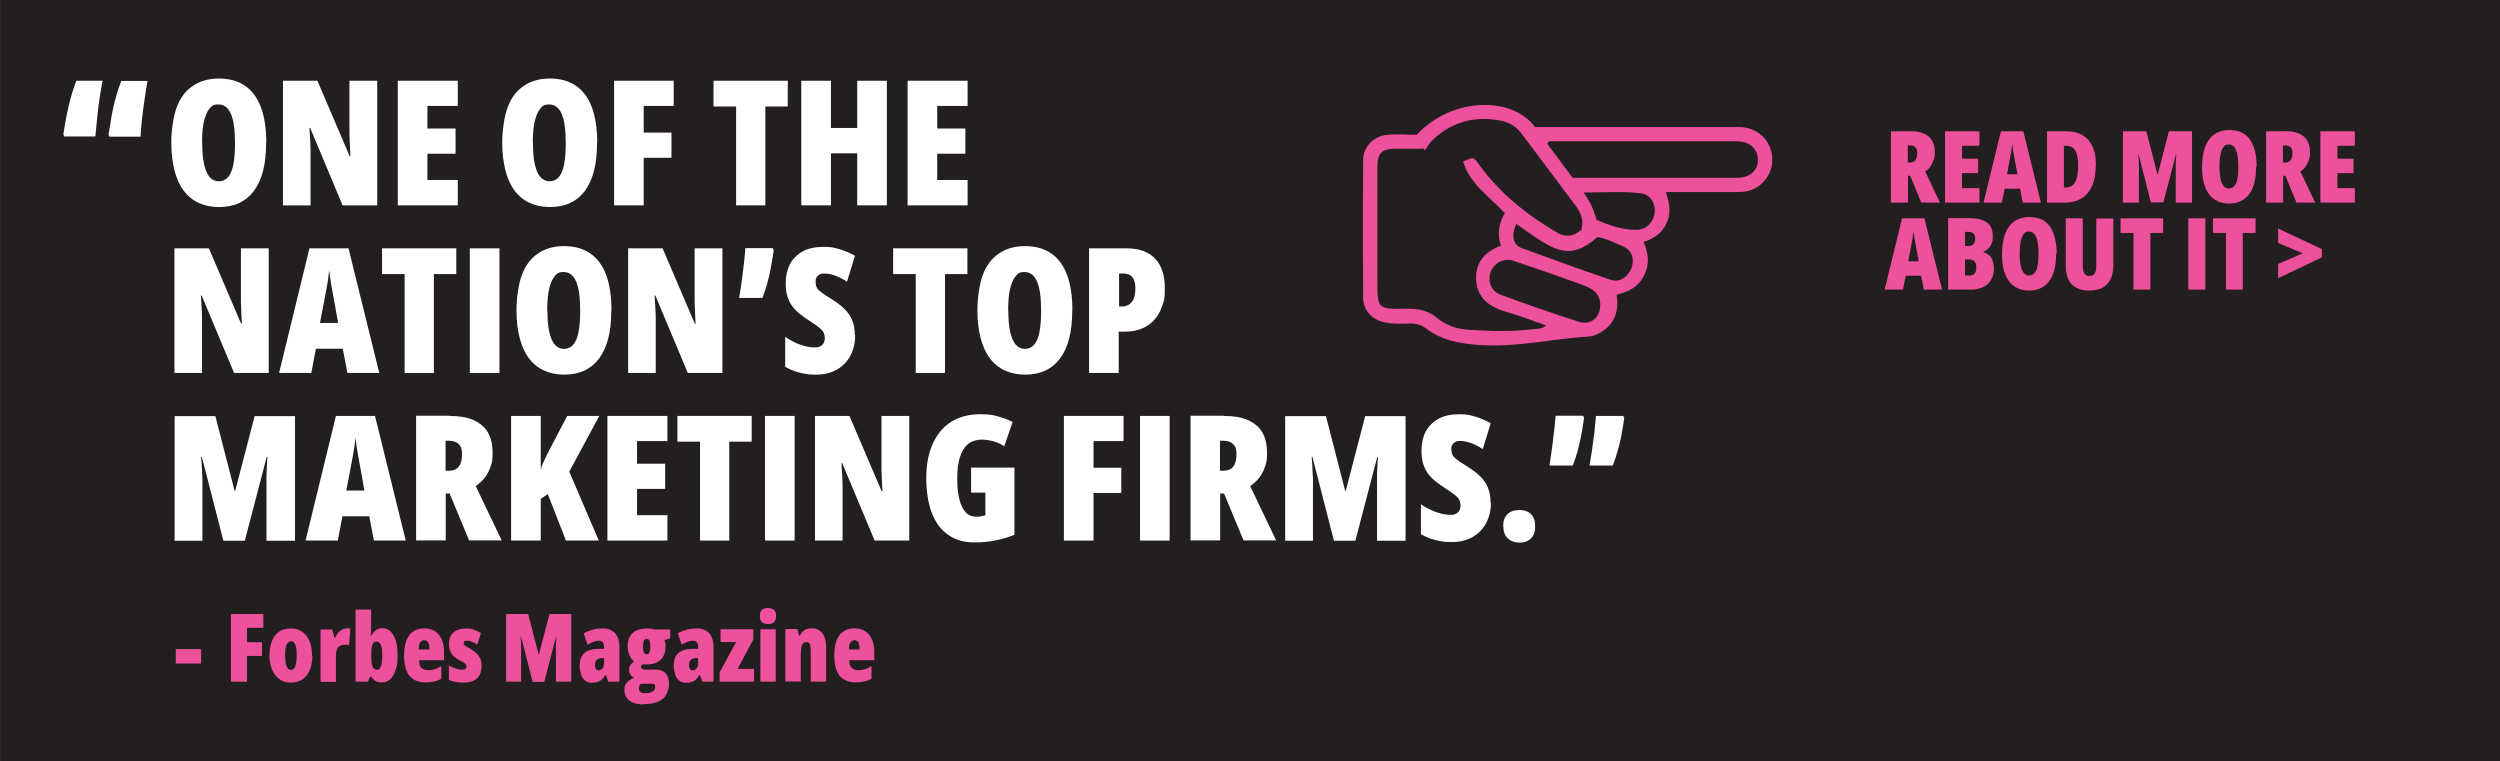 <?xml version="1.0" encoding="UTF-8"?>
<svg id="Layer_1" xmlns="http://www.w3.org/2000/svg" version="1.1" viewBox="0 0 1350 411">
  <rect x="0" y="0" width="1350" height="411" fill="#333333" stroke="none"/>
  <!-- Generator: Adobe Illustrator 29.5.1, SVG Export Plug-In . SVG Version: 2.1.0 Build 141)  -->
  <defs>
    <style>
      .st0 {
        fill: #231f20;
      }

      .stx1 {
        fill: #fff;
      }

      .st2 {
        fill: #ee519c;
      }
    </style>
  </defs>
  <rect class="st0" x=".2" y="-.3" width="1349.8" height="412.1"/>
  <g>
    <path class="st2" d="M94.9,358.3v-7.8h13.7v7.8h-13.7Z"/>
    <path class="st2" d="M133.4,368.1h-8.7v-36.5h17.5v7.4h-8.8v7.8h8.1v7.4h-8.1v14h0Z"/>
    <path class="st2" d="M168.7,353.9c0,1.8-.2,3.6-.6,5.3s-1,3.3-1.9,4.7-2.1,2.5-3.6,3.4-3.3,1.3-5.5,1.3-3.7-.4-5.2-1.2c-1.4-.8-2.6-1.9-3.6-3.3s-1.6-3-2.1-4.7-.7-3.6-.7-5.4c0-2.7.4-5.2,1.2-7.4s2-4,3.7-5.3,3.9-1.9,6.7-1.9,4.3.6,6,1.7,3.1,2.8,4,5,1.4,4.8,1.4,7.9h.2ZM154,354c0,1.7.1,3.1.3,4.2s.6,2,1,2.6,1.1.9,1.8.9,1.4-.3,1.8-.9.8-1.4,1-2.6.3-2.6.3-4.3,0-3.2-.3-4.3-.5-2-1-2.5-1.1-.8-1.8-.8-1.9.6-2.4,1.9-.8,3.2-.8,5.9h0Z"/>
    <path class="st2" d="M186.9,339.3h1c.3,0,.8.1,1.3.2l-.7,8.9c-.3-.1-.7-.2-1.1-.2h-1.4c-.8,0-1.5.1-2.1.4s-1.1.6-1.4,1.1-.7,1.1-.8,1.8c-.2.7-.3,1.5-.3,2.5v14.2h-8.3v-28.3h6.3l1.2,4.5h.4c.3-.8.8-1.5,1.3-2.3s1.2-1.4,2-1.9,1.6-.8,2.6-.8h0Z"/>
    <path class="st2" d="M200.4,329.2v10.9c0,.9-.1,2-.2,3.3h.2c.8-1.5,1.7-2.5,2.7-3.2s2.2-1,3.4-1c2.5,0,4.5,1.3,6,3.9s2.2,6.2,2.2,10.7-.3,5.6-1,7.8-1.6,3.9-2.9,5.1c-1.2,1.2-2.8,1.8-4.5,1.8s-2.3-.2-3.2-.6-1.8-1.3-2.8-2.6h-.4l-1.2,2.8h-6.7v-38.9h8.4ZM203.6,346.4c-.7,0-1.3.2-1.8.7s-.8,1.2-1,2.1c-.2,1-.3,2.2-.3,3.7v1.6c0,2.5.2,4.4.7,5.5s1.3,1.7,2.4,1.7,1.6-.6,2.1-1.9.7-3.3.7-6-.2-4.3-.7-5.5-1.2-1.8-2.1-1.8h0Z"/>
    <path class="st2" d="M229,339.3c2.2,0,4.2.5,5.8,1.5s2.8,2.5,3.7,4.4,1.3,4.3,1.3,7v4.3h-13.5c0,1.9.4,3.3,1.2,4.1s2,1.3,3.6,1.3,2.5-.2,3.6-.5,2.3-.9,3.6-1.7v6.8c-1.2.7-2.5,1.2-3.9,1.5s-2.9.5-4.5.5c-2.7,0-5-.6-6.7-1.7s-3-2.7-3.8-4.9-1.2-4.8-1.2-7.9.4-5.8,1.2-8,2-3.9,3.7-5,3.6-1.7,6-1.7h-.1ZM229.2,345.7c-.9,0-1.6.4-2.2,1.1s-.9,2-.9,3.9h5.8c0-1.2-.1-2.2-.3-2.9s-.6-1.3-1-1.6-.9-.5-1.5-.5h0Z"/>
    <path class="st2" d="M260.1,359.4c0,2-.4,3.7-1.1,5.1s-1.9,2.4-3.3,3.1-3.2,1-5.2,1-2.7-.1-4.1-.3-2.7-.6-4-1.2v-7.8c1,.6,2.2,1.2,3.4,1.6,1.2.5,2.5.7,3.8.7s1.3-.1,1.7-.4.6-.7.6-1.3,0-.6-.2-.9-.5-.6-1.1-1.1c-.6-.4-1.6-.9-2.9-1.6-1.1-.6-2.1-1.3-2.9-2.1s-1.4-1.8-1.8-2.9-.6-2.3-.6-3.6c0-2.6.8-4.7,2.4-6.1s3.9-2.2,6.8-2.2,2.8.2,4.1.6,2.6,1,4,1.8l-2,6.3c-.8-.6-1.7-1.1-2.7-1.5s-1.9-.6-2.9-.6-1,.1-1.3.3-.4.5-.4,1,0,.6.2.8.5.6,1.1.9,1.4.9,2.6,1.6c1.1.6,2.2,1.4,3,2.2s1.5,1.8,2,2.8.7,2.3.7,3.8h0Z"/>
    <path class="st2" d="M287.6,368.1l-6.3-24.6h-.2c0,1.1.2,2.2.2,3.2s.1,2,.1,2.9v18.5h-8.1v-36.5h11.9l5.7,21.9h.1l5.7-21.9h11.8v36.5h-8.3v-18.7c0-.9,0-1.8.1-2.8s.1-2,.2-3h-.2l-6.4,24.6h-6.4,0Z"/>
    <path class="st2" d="M325.3,339.3c2.8,0,5,.8,6.7,2.5s2.5,4.3,2.5,7.7v18.6h-6l-1.4-3.7h-.1c-.6.9-1.2,1.7-1.9,2.4s-1.4,1.1-2.3,1.4-1.9.5-3.1.5-2.9-.4-3.9-1.3-1.7-2-2.1-3.4-.7-2.9-.7-4.4c0-3,.8-5.3,2.4-6.8s4-2.3,7.1-2.4h3.7v-.9c0-1.1-.2-2-.7-2.6s-1.1-.9-2.1-.9-1.7.2-2.7.5-2.1.9-3.4,1.6l-2.1-6.1c1.4-.8,2.9-1.4,4.6-1.9s3.5-.7,5.5-.7h0ZM326.1,355.4h-1.5c-1.1.1-2,.5-2.5,1.1s-.8,1.5-.8,2.6.2,1.7.5,2.2.8.7,1.5.7,1.5-.4,2.1-1.1.8-1.7.8-2.9v-2.5h-.1Z"/>
    <path class="st2" d="M347.7,380.4c-3.4,0-6-.7-7.8-2.1s-2.7-3.3-2.7-5.9.5-2.8,1.5-4,2.3-2,3.9-2.4c-.8-.3-1.6-.8-2.1-1.6s-.8-1.6-.8-2.5.2-2,.7-2.7,1.2-1.4,2-2.1c-1-.7-1.9-1.8-2.5-3.3s-1-3-1-4.7.4-3.8,1.2-5.3c.8-1.4,1.9-2.5,3.5-3.3,1.5-.7,3.4-1.1,5.6-1.1s1.2,0,1.7,0,.9.1,1.3.2.7.2.9.3h8.8v4.8l-3.1.9c.2.6.4,1.1.5,1.6s.1,1.1.1,1.9c0,3.1-.9,5.5-2.7,7.2s-4.3,2.5-7.6,2.5-1.7,0-2.1-.2c-.2.2-.3.4-.5.6s-.3.6-.3,1,0,.6.3.8.5.4.9.5,1,.1,1.6.1h5c2.3,0,4.1.6,5.4,1.9,1.2,1.3,1.9,3.3,1.9,5.9s-1.2,6.2-3.5,8c-2.3,1.9-5.8,2.8-10.3,2.8l.2.2ZM348.3,374.3c1.3,0,2.3-.1,3.1-.4s1.4-.6,1.8-1.1.6-1.1.6-1.8,0-.9-.2-1.2-.5-.4-.9-.5-1.2-.1-2.1-.1h-3.8c-.4,0-.7.1-1,.3s-.5.5-.6.9-.2.9-.2,1.4c0,.8.3,1.5.9,1.9s1.4.6,2.5.6h0ZM349.2,353.3c.7,0,1.2-.3,1.5-1s.5-1.7.5-3.1-.2-2.5-.5-3.2-.8-1-1.5-1-1.2.3-1.5,1-.5,1.7-.5,3.2.2,2.4.5,3.1.8,1,1.6,1h-.1Z"/>
    <path class="st2" d="M376.1,339.3c2.8,0,5,.8,6.7,2.5s2.5,4.3,2.5,7.7v18.6h-6l-1.4-3.7h-.1c-.6.9-1.2,1.7-1.9,2.4s-1.4,1.1-2.3,1.4-1.9.5-3.1.5-2.9-.4-3.9-1.3-1.7-2-2.1-3.4-.7-2.9-.7-4.4c0-3,.8-5.3,2.4-6.8s4-2.3,7.1-2.4h3.7v-.9c0-1.1-.2-2-.7-2.6s-1.1-.9-2.1-.9-1.7.2-2.7.5-2.1.9-3.4,1.6l-2.1-6.1c1.4-.8,2.9-1.4,4.6-1.9s3.5-.7,5.5-.7h0ZM376.9,355.4h-1.5c-1.1.1-2,.5-2.5,1.1s-.8,1.5-.8,2.6.2,1.7.5,2.2.8.7,1.5.7,1.5-.4,2.1-1.1.8-1.7.8-2.9v-2.5h-.1Z"/>
    <path class="st2" d="M407.2,368.1h-18.6v-5l8.9-16.4h-8.4v-6.9h17.7v5.5l-8.5,15.9h8.9v6.9Z"/>
    <path class="st2" d="M414.8,328.4c1.5,0,2.6.4,3.3,1.1.7.7,1,1.8,1,3.2s-.4,2.5-1.1,3.2-1.8,1.1-3.3,1.1-2.5-.4-3.3-1.1-1.1-1.8-1.1-3.2.3-2.6,1-3.3c.7-.7,1.8-1.1,3.3-1.1h.2ZM418.9,339.8v28.3h-8.3v-28.3h8.3Z"/>
    <path class="st2" d="M438.4,339.3c2.4,0,4.4.9,5.7,2.7,1.4,1.8,2,4.4,2,7.7v18.4h-8.3v-15.8c0-1.9-.1-3.3-.4-4.2-.3-1-1-1.4-2-1.4s-2,.6-2.4,1.8-.6,3.4-.6,6.6v12.9h-8.3v-28.3h6.5l.9,3.5h.5c.4-.9.9-1.6,1.5-2.2s1.3-1,2.1-1.3,1.7-.4,2.7-.4h0Z"/>
    <path class="st2" d="M461.3,339.3c2.2,0,4.2.5,5.8,1.5,1.6,1,2.8,2.5,3.7,4.4s1.3,4.3,1.3,7v4.3h-13.5c0,1.9.4,3.3,1.2,4.1s2,1.3,3.6,1.3,2.5-.2,3.6-.5,2.3-.9,3.6-1.7v6.8c-1.2.7-2.5,1.2-3.9,1.5s-2.9.5-4.5.5c-2.7,0-5-.6-6.7-1.7s-3-2.7-3.8-4.9-1.2-4.8-1.2-7.9.4-5.8,1.2-8,2-3.9,3.7-5,3.6-1.7,6-1.7h-.1ZM461.5,345.7c-.9,0-1.6.4-2.2,1.1s-.9,2-.9,3.9h5.8c0-1.2-.1-2.2-.3-2.9s-.6-1.3-1-1.6-.9-.5-1.5-.5h.1Z"/>
  </g>
  <g>
    <path class="stx1" d="M143.7,77.2c0,5.6-.5,10.6-1.6,14.9s-2.7,7.9-4.9,10.9c-2.2,2.9-4.8,5.1-8,6.6s-6.9,2.2-11,2.2-7.8-.8-11-2.3-5.9-3.7-8.1-6.7c-2.2-2.9-3.8-6.6-4.9-10.9s-1.7-9.3-1.7-15,1-13.8,2.9-18.9c1.9-5.1,4.8-9,8.7-11.6,3.8-2.6,8.5-4,14.1-4s10.3,1.3,14.1,3.9c3.8,2.6,6.7,6.5,8.6,11.6,1.9,5.1,2.9,11.5,2.9,19.1v.2ZM109.2,77.2c0,4.6.3,8.4,1,11.5s1.7,5.4,3,6.9,3,2.3,4.9,2.3,3.7-.7,5-2.2,2.3-3.7,2.9-6.8c.6-3.1.9-6.9.9-11.6,0-7.1-.7-12.4-2.2-15.8-1.5-3.4-3.7-5.1-6.7-5.1s-3.6.8-4.9,2.3c-1.3,1.6-2.3,3.9-3,7s-1,6.9-1,11.6h0Z"/>
    <path class="stx1" d="M203.7,110.9h-18.7l-17.5-41.8h-.4c.2,2.5.3,4.7.4,6.8.1,2.1.2,4,.2,5.7v29.3h-14.9V43.6h18.6l17.4,40.7h.4c-.1-2.3-.2-4.4-.3-6.4,0-2-.2-3.8-.2-5.4v-28.9h15v67.3Z"/>
    <path class="stx1" d="M247.2,110.9h-32.4V43.6h32.4v13.6h-16.4v12.2h15.2v13.6h-15.2v14.2h16.4v13.8h0Z"/>
    <path class="stx1" d="M322.4,77.2c0,5.6-.5,10.6-1.6,14.9s-2.7,7.9-4.9,10.9c-2.2,2.9-4.8,5.1-8,6.6s-6.9,2.2-11,2.2-7.8-.8-11-2.3-5.9-3.7-8.1-6.7c-2.2-2.9-3.8-6.6-4.9-10.9s-1.7-9.3-1.7-15,1-13.8,2.9-18.9c1.9-5.1,4.8-9,8.7-11.6,3.8-2.6,8.5-4,14.1-4s10.3,1.3,14.1,3.9c3.8,2.6,6.7,6.5,8.6,11.6s2.9,11.5,2.9,19.1v.2ZM287.8,77.2c0,4.6.3,8.4,1,11.5s1.7,5.4,3,6.9,3,2.3,4.9,2.3,3.7-.7,5-2.2,2.3-3.7,2.9-6.8c.6-3.1.9-6.9.9-11.6,0-7.1-.7-12.4-2.2-15.8-1.5-3.4-3.7-5.1-6.7-5.1s-3.6.8-4.9,2.3c-1.3,1.6-2.3,3.9-3,7s-1,6.9-1,11.6h.1Z"/>
    <path class="stx1" d="M347.6,110.9h-16V43.6h32.2v13.6h-16.2v14.4h15v13.6h-15v25.7Z"/>
    <path class="stx1" d="M413.4,110.9h-15.9v-53.4h-12.2v-13.9h40.1v13.9h-12.1v53.4h.1Z"/>
    <path class="stx1" d="M478.9,110.9h-16v-28.1h-14.2v28.1h-16V43.6h16v25.5h14.2v-25.5h16v67.3Z"/>
    <path class="stx1" d="M522.5,110.9h-32.4V43.6h32.4v13.6h-16.4v12.2h15.2v13.6h-15.2v14.2h16.4v13.8h0Z"/>
    <path class="stx1" d="M145.1,201.4h-18.7l-17.5-41.8h-.4c.2,2.5.3,4.7.4,6.8s.2,4,.2,5.7v29.3h-14.9v-67.3h18.6l17.4,40.7h.4c-.1-2.3-.2-4.4-.3-6.4,0-2-.2-3.8-.2-5.4v-28.9h15v67.3h0Z"/>
    <path class="stx1" d="M187.6,201.4l-2.5-13.1h-14.5l-2.5,13.1h-17.4l16.4-67.3h21.1l16.6,67.3h-17.2ZM182.6,174.5l-2.7-15.1c-.3-1.7-.6-3.3-.9-4.9-.3-1.6-.5-3.1-.7-4.6s-.4-2.8-.5-4.1c-.1,1.2-.3,2.5-.5,4-.2,1.4-.4,3-.7,4.5-.3,1.6-.6,3.2-.9,4.9l-2.9,15.2h9.8Z"/>
    <path class="stx1" d="M234.4,201.4h-15.9v-53.4h-12.2v-13.9h40.1v13.9h-12.1v53.4h.1Z"/>
    <path class="stx1" d="M253.7,201.4v-67.3h16v67.3h-16Z"/>
    <path class="stx1" d="M330.1,167.7c0,5.6-.5,10.6-1.6,14.9-1.1,4.3-2.7,7.9-4.9,10.9-2.2,2.9-4.8,5.1-8,6.6s-6.9,2.2-11,2.2-7.8-.8-11-2.3-5.9-3.7-8.1-6.7c-2.2-2.9-3.8-6.6-4.9-10.9-1.1-4.3-1.7-9.3-1.7-15s1-13.8,2.9-18.9c1.9-5.1,4.8-9,8.7-11.6,3.8-2.6,8.5-4,14.1-4s10.3,1.3,14.1,3.9c3.8,2.6,6.7,6.5,8.6,11.6s2.9,11.5,2.9,19.1v.2ZM295.6,167.7c0,4.6.3,8.4,1,11.5s1.7,5.4,3,6.9,3,2.3,4.9,2.3,3.7-.7,5-2.2,2.3-3.7,2.9-6.8.9-6.9.9-11.6c0-7.1-.7-12.4-2.2-15.8-1.5-3.4-3.7-5.1-6.7-5.1s-3.6.8-4.9,2.3c-1.3,1.6-2.3,3.9-3,7s-1,6.9-1,11.6h.1Z"/>
    <path class="stx1" d="M390.1,201.4h-18.7l-17.5-41.8h-.4c.2,2.5.3,4.7.4,6.8s.2,4,.2,5.7v29.3h-14.9v-67.3h18.6l17.4,40.7h.4c-.1-2.3-.2-4.4-.3-6.4,0-2-.2-3.8-.2-5.4v-28.9h15v67.3h0Z"/>
    <path class="stx1" d="M417.3,134.1l.5,1c-.5,3.5-1,6.7-1.6,9.8s-1.3,5.9-2,8.6c-.8,2.7-1.6,5.1-2.5,7.4h-12.6c.3-1.7.7-3.7,1-6.1.4-2.4.7-4.9,1-7.5s.6-5.1.9-7.4c.2-2.3.4-4.3.5-5.9h14.9,0Z"/>
    <path class="stx1" d="M461.8,181c0,4.2-.9,7.9-2.6,11.1-1.7,3.2-4.2,5.7-7.3,7.5-3.2,1.8-6.9,2.7-11.2,2.7s-3.8-.1-5.6-.4c-1.8-.3-3.6-.7-5.5-1.3-1.8-.6-3.7-1.5-5.6-2.5v-16.2c2.6,1.8,5.3,3.2,8.1,4.2,2.8,1,5.3,1.5,7.6,1.5s2.4-.2,3.2-.6,1.5-1,1.9-1.8.6-1.6.6-2.6-.2-1.9-.5-2.7-1.1-1.8-2.3-2.8c-1.2-1-3-2.3-5.4-3.8-2-1.3-3.7-2.5-5.3-3.8-1.6-1.3-3-2.7-4.1-4.2s-2-3.3-2.6-5.3-.9-4.3-.9-7c0-4,.8-7.5,2.3-10.4,1.6-2.9,3.9-5.2,6.9-6.9,3-1.6,6.8-2.4,11.2-2.4s5.6.4,8.4,1.2,5.7,2,8.6,3.6l-4.3,14c-2.3-1.5-4.5-2.6-6.5-3.3s-3.9-1.1-5.6-1.1-2.1.2-2.8.6c-.7.4-1.3.9-1.6,1.5-.3.6-.5,1.4-.5,2.2,0,1.2.2,2.2.6,3.1.4.9,1.2,1.8,2.5,2.7,1.2,1,3.1,2.2,5.7,3.8,2.7,1.7,5,3.4,6.8,5.2,1.9,1.8,3.3,3.9,4.2,6.2,1,2.3,1.4,4.9,1.4,7.9h.2Z"/>
    <path class="stx1" d="M510.4,201.4h-15.9v-53.4h-12.2v-13.9h40.1v13.9h-12.1v53.4h.1Z"/>
    <path class="stx1" d="M579,167.7c0,5.6-.5,10.6-1.6,14.9-1.1,4.3-2.7,7.9-4.9,10.9-2.2,2.9-4.8,5.1-8,6.6s-6.9,2.2-11,2.2-7.8-.8-11-2.3-5.9-3.7-8.1-6.7c-2.2-2.9-3.8-6.6-4.9-10.9-1.1-4.3-1.7-9.3-1.7-15s1-13.8,2.9-18.9c1.9-5.1,4.8-9,8.7-11.6,3.8-2.6,8.5-4,14.1-4s10.3,1.3,14.1,3.9c3.8,2.6,6.7,6.5,8.6,11.6,1.9,5.1,2.9,11.5,2.9,19.1v.2ZM544.5,167.7c0,4.6.3,8.4,1,11.5s1.7,5.4,3,6.9,3,2.3,4.9,2.3,3.7-.7,5-2.2,2.3-3.7,2.9-6.8c.6-3.1.9-6.9.9-11.6,0-7.1-.7-12.4-2.2-15.8-1.5-3.4-3.7-5.1-6.7-5.1s-3.6.8-4.9,2.3c-1.3,1.6-2.3,3.9-3,7s-1,6.9-1,11.6h0Z"/>
    <path class="stx1" d="M608.2,134.1c6.9,0,12.1,1.9,15.6,5.6,3.5,3.7,5.2,9,5.2,15.8s-.4,6.5-1.3,9.3c-.9,2.9-2.2,5.4-4,7.5s-4,3.8-6.8,5c-2.7,1.2-6,1.8-9.7,1.8h-3.1v22.3h-16v-67.3h20.1ZM606.7,147.7h-2.4v17.8h1.4c1.5,0,2.8-.3,3.9-1,1.1-.7,2-1.7,2.6-3.2s.9-3.4.9-5.7-.5-4.6-1.6-5.9c-1-1.3-2.6-2-4.7-2h-.1Z"/>
    <path class="stx1" d="M120.6,291.9l-11.6-45.2h-.4c.2,2,.3,4,.4,5.9s.2,3.7.3,5.4v34h-15v-67.3h22l10.4,40.4h.3l10.5-40.4h21.8v67.3h-15.4v-34.5c0-1.7.1-3.4.2-5.2,0-1.8.2-3.6.3-5.5h-.4l-11.8,45.2h-11.9.3Z"/>
    <path class="stx1" d="M201.9,291.9l-2.5-13.1h-14.5l-2.5,13.1h-17.4l16.4-67.3h21.1l16.6,67.3h-17.2ZM196.8,265l-2.7-15.1c-.3-1.7-.6-3.3-.9-4.9-.3-1.6-.5-3.1-.7-4.6s-.4-2.8-.5-4.1c-.1,1.2-.3,2.5-.5,4-.2,1.4-.4,3-.7,4.5-.3,1.6-.6,3.2-.9,4.9l-2.9,15.2h9.8Z"/>
    <path class="stx1" d="M242.6,224.6c5.2,0,9.6.7,13,2.2s6.1,3.7,7.8,6.6c1.7,2.9,2.6,6.6,2.6,11.1s-.3,5-1,7.2-1.7,4.2-3,6c-1.4,1.8-3.1,3.4-5.1,4.8l14,29.3h-17.6l-10.5-25.3h-2.1v25.3h-16v-67.3h18,0ZM242.4,238h-1.8v16.2h1.7c2.4,0,4.2-.7,5.4-2.2s1.8-3.7,1.8-6.7-.6-4.3-1.8-5.5-3-1.8-5.3-1.8h0Z"/>
    <path class="stx1" d="M323.3,291.9h-17.7l-9.8-25.1-3.8,2.6v22.5h-16v-67.3h16v29.2c.3-1.4.7-2.7,1.4-4.1.6-1.4,1.3-2.9,2.1-4.5l10.8-20.6h17.3l-16.2,30.1,15.9,37.1h0Z"/>
    <path class="stx1" d="M360.4,291.9h-32.4v-67.3h32.4v13.6h-16.4v12.2h15.2v13.6h-15.2v14.2h16.4v13.8h0Z"/>
    <path class="stx1" d="M393.9,291.9h-15.9v-53.4h-12.2v-13.9h40.1v13.9h-12.1v53.4h.1Z"/>
    <path class="stx1" d="M413.1,291.9v-67.3h16v67.3h-16Z"/>
    <path class="stx1" d="M491,291.9h-18.7l-17.5-41.8h-.4c.2,2.5.3,4.7.4,6.8s.2,4,.2,5.7v29.3h-14.9v-67.3h18.6l17.4,40.7h.4c-.1-2.3-.2-4.4-.3-6.4,0-2-.2-3.8-.2-5.4v-28.9h15v67.3h0Z"/>
    <path class="stx1" d="M524.3,252.5h23.5v36.3c-3.5,1.4-7,2.4-10.6,3.1s-7.3,1-11.1,1c-5.5,0-10.2-1.3-14.1-4.1-3.9-2.7-6.8-6.6-8.8-11.8-2-5.2-3-11.5-3-18.9s1.2-13.4,3.5-18.5,5.6-9.1,9.9-11.8c4.3-2.7,9.5-4.1,15.7-4.1s6.7.4,9.7,1.2,5.6,1.8,7.8,3l-4.5,13.1c-1.8-1.2-3.8-2.1-5.9-2.7-2.1-.6-4.3-.9-6.6-.9s-5.2.8-7.2,2.5c-1.9,1.6-3.4,4-4.3,7.2-1,3.1-1.4,7-1.4,11.5s.4,8.1,1.2,11.2c.8,3,1.9,5.3,3.4,6.9s3.4,2.3,5.6,2.3,1.7,0,2.5-.2c.8-.1,1.7-.3,2.5-.5v-12.3h-7.7v-13.4h-.1Z"/>
    <path class="stx1" d="M590.5,291.9h-16v-67.3h32.2v13.6h-16.2v14.4h15v13.6h-15v25.7Z"/>
    <path class="stx1" d="M615.6,291.9v-67.3h16v67.3h-16Z"/>
    <path class="stx1" d="M660.8,224.6c5.2,0,9.6.7,13,2.2s6.1,3.7,7.8,6.6c1.7,2.9,2.6,6.6,2.6,11.1s-.3,5-1,7.2-1.7,4.2-3,6c-1.3,1.8-3.1,3.4-5.1,4.8l14,29.3h-17.6l-10.5-25.3h-2.1v25.3h-16v-67.3h18-.1ZM660.6,238h-1.8v16.2h1.7c2.4,0,4.2-.7,5.4-2.2s1.8-3.7,1.8-6.7-.6-4.3-1.8-5.5-3-1.8-5.3-1.8h0Z"/>
    <path class="stx1" d="M720.3,291.9l-11.6-45.2h-.4c.2,2,.3,4,.4,5.9,0,1.9.2,3.7.3,5.4v34h-15v-67.3h22l10.4,40.4h.3l10.5-40.4h21.8v67.3h-15.4v-34.5c0-1.7,0-3.4.2-5.2,0-1.8.2-3.6.3-5.5h-.4l-11.8,45.2h-11.9.3Z"/>
    <path class="stx1" d="M805.1,271.4c0,4.2-.9,7.9-2.6,11.1-1.7,3.2-4.2,5.7-7.3,7.5-3.2,1.8-6.9,2.7-11.2,2.7s-3.8-.1-5.6-.4-3.6-.7-5.5-1.3c-1.8-.6-3.7-1.5-5.6-2.5v-16.2c2.6,1.8,5.3,3.2,8.1,4.2s5.3,1.5,7.6,1.5,2.4-.2,3.2-.6,1.5-1,1.9-1.8.6-1.6.6-2.6-.2-1.9-.5-2.7c-.3-.8-1.1-1.8-2.3-2.8s-3-2.3-5.4-3.8c-2-1.3-3.7-2.5-5.3-3.8s-3-2.7-4.1-4.2c-1.1-1.5-2-3.3-2.6-5.3s-.9-4.3-.9-7c0-4,.8-7.5,2.3-10.4,1.6-2.9,3.9-5.2,6.9-6.9,3-1.6,6.8-2.4,11.2-2.4s5.6.4,8.4,1.2c2.8.8,5.7,2,8.6,3.6l-4.3,14c-2.3-1.5-4.5-2.6-6.5-3.3s-3.9-1.1-5.6-1.1-2.1.2-2.8.6c-.7.4-1.2.9-1.6,1.5-.3.6-.5,1.4-.5,2.2,0,1.2.2,2.2.6,3.1.4.9,1.2,1.8,2.5,2.7,1.2,1,3.1,2.2,5.7,3.8,2.7,1.7,5,3.4,6.8,5.2,1.9,1.8,3.3,3.9,4.2,6.2,1,2.3,1.4,4.9,1.4,7.9h.2Z"/>
    <path class="stx1" d="M811.7,284.2c0-2.8.8-5,2.3-6.5s3.7-2.3,6.5-2.3,4.8.8,6.3,2.3,2.2,3.7,2.2,6.5-.7,5-2.2,6.5-3.6,2.3-6.2,2.3-4.8-.8-6.4-2.3c-1.6-1.5-2.4-3.7-2.4-6.5h0Z"/>
    <path class="stx1" d="M854.9,224.6l.5,1c-.5,3.5-1,6.7-1.6,9.8s-1.3,5.9-2,8.6c-.8,2.7-1.6,5.1-2.5,7.4h-12.6c.3-1.7.6-3.7.9-6.1.4-2.4.7-4.9,1-7.5s.6-5.1.9-7.4c.3-2.3.4-4.3.5-5.9h14.9,0ZM876.5,224.6l.6,1c-.5,3.5-1,6.7-1.6,9.8s-1.3,5.9-2.1,8.6c-.8,2.7-1.6,5.1-2.5,7.4h-12.6c.6-3,1-6.1,1.5-9.1.4-3,.8-6,1.2-9,.3-3,.6-5.9.8-8.7h14.8-.1Z"/>
  </g>
  <g id="S3DGFn.tif">
    <path class="st2" d="M765,72.8c19.3-20.7,51.8-20.8,63.9-4.2h109.9c8.7,0,15.4,5.1,17.6,12.8,2.1,7.6-1,15.6-7.8,19.8-3.4,2.1-7.1,2.5-11,2.5h-38c1.6,5.2,3,10.5.7,16.1-2.4,5.7-6.7,8.8-12.7,10.9,2.5,6,3.4,12,.2,18.1-3.1,6-8.3,8.9-14.8,10.3,1.2,8.2-.6,15.2-7.8,19.9-2.1,1.4-4.5,2.5-7.1,2.7-20.2,1.2-40.1,6.2-60.6,4.5-9.9-.8-19.1-2.6-27.1-8.6-2.9-2.2-6-3.1-9.6-2.9-4.3.2-8.7.2-13-.6-6.7-1.4-11.6-6.3-11.7-13.1-.2-24.9-.2-49.7,0-74.6,0-7.2,5.8-13,13.1-13.6,5.2-.5,10.5,0,15.6,0h.2ZM769.5,81.1c-.3-.3-.7-.7-1-1-.4,0-.7.2-1.1.2h-13.6c-7.7,0-10,2.3-10,10.1v61c0,15.4,0,15.6,15.6,15.3,6-.1,11.3.7,16.2,4.7,5,4.2,11.1,6.3,17.6,6.7,11.4.7,22.9,1.1,34.3-.3,2.2-.3,4.7.1,7.5-2-7.5-2.6-14.1-5.3-21-7.2-9.1-2.6-16.3-7.1-16.9-17.4-.5-9.2,4.5-15.3,13.4-18.5-2.1-6.4-1.1-12.3,2.1-17.6-8.3-9-18.9-15.7-22.5-27.8,5.6-2.7,5.6-2.6,8.5,1.5,11.3,15.6,26,27.3,42.4,36.9,4.7,2.7,9,1.8,12.9-1.6,1.5-5-.3-9.2-3-12.9-9.7-13.1-19.6-26.1-29.4-39.2-2.7-3.6-6.4-5.9-10.8-6.8-14.4-2.8-27,.5-37.6,10.9-1.4,1.4-2.3,3.3-3.5,4.9h-.1ZM849.1,96h89.2c7.2,0,11.8-4.8,10.9-11.1-.8-5.3-5-8.6-11.4-8.6h-99.2c-1,0-2.2-.5-3.1,1.3,4.4,5.9,8.9,11.9,13.7,18.4h-.1ZM864.2,165c0-4.9-2.3-8.4-8.5-10.7-12.7-4.7-25.6-9.2-38.5-13.5-5.2-1.7-10.4,1.2-12.3,6.2-1.7,4.7.3,10.2,5.3,12.1,14.1,5.2,28.3,10.2,42.6,14.7,6.2,2,11.3-2.4,11.3-8.9h.1ZM818.8,120.8c-2.8,6.3-1.9,11.3,2.8,13.1,16,5.9,32,11.7,48.2,17.2,4.7,1.6,9.3-1.4,11.2-6.3,1.8-4.9.2-9.8-4.7-11.8-4.4-1.9-8.8-4.2-13.6-5-10.8,9.3-18.3,9.9-30.2,2.3-4.6-2.9-8.9-6.1-13.8-9.4h0ZM862.2,118.8c7.2,3,14,5.4,21.4,5.3,5.2,0,9.3-4,9.9-9.1.6-5.1-2.3-10-7.2-10.6-10-1.2-20.1-.5-31.2-.4,3.7,5,5.7,9.7,7.1,14.8Z"/>
  </g>
  <path class="stx1" d="M55.4,43.6c-.6,2.9-1.1,6.2-1.7,9.9-.5,3.7-1,7.3-1.3,10.9-.4,3.6-.7,6.7-.9,9.3h-16.8l-.5-1.1c.6-3.9,1.2-7.5,1.9-10.9s1.5-6.7,2.3-9.7c.9-3,1.8-5.8,2.8-8.4,0,0,14.2,0,14.2,0ZM79.7,43.6c-.6,3.1-1.1,6.4-1.6,9.9s-1,7-1.4,10.5-.6,6.7-.8,9.8h-16.8l-.5-1.1c.6-3.9,1.2-7.5,1.8-10.9.7-3.4,1.4-6.7,2.3-9.7.8-3,1.8-5.8,2.8-8.4h14.2Z"/>
  <g>
    <path class="st2" d="M1031.3,70.8c3,0,5.5.4,7.5,1.3s3.5,2.1,4.5,3.8c1,1.7,1.5,3.8,1.5,6.3s-.2,2.9-.6,4.1-1,2.4-1.7,3.5-1.7,2-2.9,2.8l8,16.8h-10.1l-6-14.5h-1.2v14.5h-9.2v-38.5h10.3ZM1031.2,78.5h-1v9.3h1c1.4,0,2.4-.4,3.1-1.3s1-2.1,1-3.8-.3-2.5-1-3.2-1.7-1-3-1Z"/>
    <path class="st2" d="M1068.9,109.4h-18.6v-38.5h18.6v7.8h-9.4v7h8.7v7.8h-8.7v8.1h9.4v7.9Z"/>
    <path class="st2" d="M1092.3,109.4l-1.5-7.5h-8.3l-1.5,7.5h-9.9l9.4-38.5h12.1l9.5,38.5h-9.8ZM1089.4,94l-1.6-8.6c-.2-1-.3-1.9-.5-2.8-.2-.9-.3-1.8-.4-2.6s-.2-1.6-.3-2.3c0,.7-.2,1.4-.3,2.3s-.2,1.7-.4,2.6-.3,1.8-.5,2.8l-1.6,8.7h5.6Z"/>
    <path class="st2" d="M1131.7,89.3c0,4.3-.6,7.9-1.9,10.9-1.3,3-3.2,5.3-5.6,6.8s-5.4,2.4-8.9,2.4h-9.9v-38.5h10.6c3.4,0,6.2.7,8.6,2.1s4.1,3.5,5.4,6.2,1.8,6.1,1.8,10.1ZM1122.2,89.6c0-2.6-.2-4.7-.7-6.3-.5-1.6-1.2-2.8-2.2-3.5-1-.7-2.2-1.1-3.6-1.1h-1.2v22.6h.7c2.4,0,4.2-.9,5.3-2.8s1.7-4.9,1.7-8.9Z"/>
    <path class="st2" d="M1161.5,109.4l-6.6-25.9h-.2c0,1.2.2,2.3.2,3.4,0,1.1.1,2.1.1,3.1s0,1.9,0,2.7v16.7h-8.6v-38.5h12.6l6,23.2h.2l6-23.2h12.5v38.5h-8.8v-16.9c0-1,0-1.9,0-2.9,0-1,0-1.9.1-3s.1-2.1.2-3.2h-.2l-6.8,25.9h-6.8Z"/>
    <path class="st2" d="M1218.3,90c0,3.2-.3,6.1-.9,8.6-.6,2.5-1.6,4.5-2.8,6.2-1.2,1.7-2.8,2.9-4.6,3.8-1.8.9-3.9,1.3-6.3,1.3s-4.5-.4-6.3-1.3-3.4-2.1-4.6-3.8-2.2-3.8-2.8-6.2-.9-5.3-.9-8.6.6-7.9,1.7-10.8,2.8-5.2,5-6.7c2.2-1.5,4.9-2.3,8.1-2.3s5.9.7,8.1,2.2c2.2,1.5,3.8,3.7,4.9,6.7s1.7,6.6,1.7,10.9ZM1198.5,90c0,2.6.2,4.8.6,6.6s1,3.1,1.7,3.9c.8.9,1.7,1.3,2.8,1.3s2.1-.4,2.9-1.3,1.3-2.1,1.7-3.9c.4-1.7.5-4,.5-6.7,0-4.1-.4-7.1-1.3-9s-2.1-2.9-3.8-2.9-2.1.4-2.8,1.3c-.8.9-1.3,2.2-1.7,4-.4,1.8-.6,4-.6,6.6Z"/>
    <path class="st2" d="M1233.9,70.8c3,0,5.5.4,7.5,1.3s3.5,2.1,4.5,3.8c1,1.7,1.5,3.8,1.5,6.3s-.2,2.9-.6,4.1-1,2.4-1.7,3.5-1.7,2-2.9,2.8l8,16.8h-10.1l-6-14.5h-1.2v14.5h-9.2v-38.5h10.3ZM1233.8,78.5h-1v9.3h1c1.4,0,2.4-.4,3.1-1.3s1-2.1,1-3.8-.3-2.5-1-3.2-1.7-1-3-1Z"/>
    <path class="st2" d="M1271.6,109.4h-18.6v-38.5h18.6v7.8h-9.4v7h8.7v7.8h-8.7v8.1h9.4v7.9Z"/>
    <path class="st2" d="M1038.9,156.4l-1.5-7.5h-8.3l-1.5,7.5h-9.9l9.4-38.5h12.1l9.5,38.5h-9.8ZM1036.1,141l-1.6-8.6c-.2-1-.3-1.9-.5-2.8-.2-.9-.3-1.8-.4-2.6s-.2-1.6-.3-2.3c0,.7-.2,1.4-.3,2.3s-.2,1.7-.4,2.6-.3,1.8-.5,2.8l-1.6,8.7h5.6Z"/>
    <path class="st2" d="M1052,117.8h11.2c4.3,0,7.6.8,9.7,2.3s3.2,4,3.2,7.3-.2,2.7-.6,3.9c-.4,1.2-1,2.1-1.8,2.9s-1.6,1.3-2.6,1.7v.3c1.3.4,2.4,1,3.2,1.8s1.4,1.8,1.8,3c.4,1.2.6,2.6.6,4.1,0,2.3-.5,4.3-1.5,6s-2.4,3-4.3,3.9-4.1,1.4-6.6,1.4h-12.3v-38.5ZM1061.1,132.8h2c1.1,0,2-.3,2.6-1s.9-1.7.9-3-.3-2.1-.9-2.7-1.5-.9-2.8-.9h-1.8v7.6ZM1061.1,140v8.8h2.4c1.2,0,2.2-.4,2.8-1.1.6-.7.9-1.8.9-3.3s-.1-1.7-.4-2.3c-.3-.6-.7-1.1-1.3-1.5-.6-.3-1.3-.5-2.1-.5h-2.3Z"/>
    <path class="st2" d="M1110.3,137c0,3.2-.3,6.1-.9,8.6-.6,2.5-1.6,4.5-2.8,6.2-1.2,1.7-2.8,2.9-4.6,3.8-1.8.9-3.9,1.3-6.3,1.3s-4.5-.4-6.3-1.3-3.4-2.1-4.6-3.8-2.2-3.8-2.8-6.2-.9-5.3-.9-8.6.6-7.9,1.7-10.8,2.8-5.2,5-6.7c2.2-1.5,4.9-2.3,8.1-2.3s5.9.7,8.1,2.2c2.2,1.5,3.8,3.7,4.9,6.7s1.7,6.6,1.7,10.9ZM1090.6,137c0,2.6.2,4.8.6,6.6s1,3.1,1.7,3.9c.8.9,1.7,1.3,2.8,1.3s2.1-.4,2.9-1.3,1.3-2.1,1.7-3.9c.4-1.7.5-4,.5-6.7,0-4.1-.4-7.1-1.3-9s-2.1-2.9-3.8-2.9-2.1.4-2.8,1.3c-.8.9-1.3,2.2-1.7,4-.4,1.8-.6,4-.6,6.6Z"/>
    <path class="st2" d="M1141.2,117.8v25.5c0,3-.5,5.5-1.5,7.5s-2.5,3.5-4.4,4.6c-1.9,1-4.3,1.5-7.1,1.5-4.1,0-7.2-1.1-9.4-3.3s-3.3-5.6-3.3-10v-25.7h9.2v25.3c0,2.1.3,3.6.9,4.5.6.9,1.5,1.3,2.7,1.3s1.6-.2,2.1-.6.9-1,1.2-1.8.4-2,.4-3.4v-25.2h9.2Z"/>
    <path class="st2" d="M1161.2,156.4h-9.1v-30.6h-7v-7.9h23v7.9h-6.9v30.6Z"/>
    <path class="st2" d="M1181.7,156.4v-38.5h9.2v38.5h-9.2Z"/>
    <path class="st2" d="M1211.1,156.4h-9.1v-30.6h-7v-7.9h23v7.9h-6.9v30.6Z"/>
    <path class="st2" d="M1230.2,142.5l13.3-5.7-13.3-5.6v-7.8l23.6,11.1v4.5l-23.6,11.2v-7.8Z"/>
  </g>
</svg>